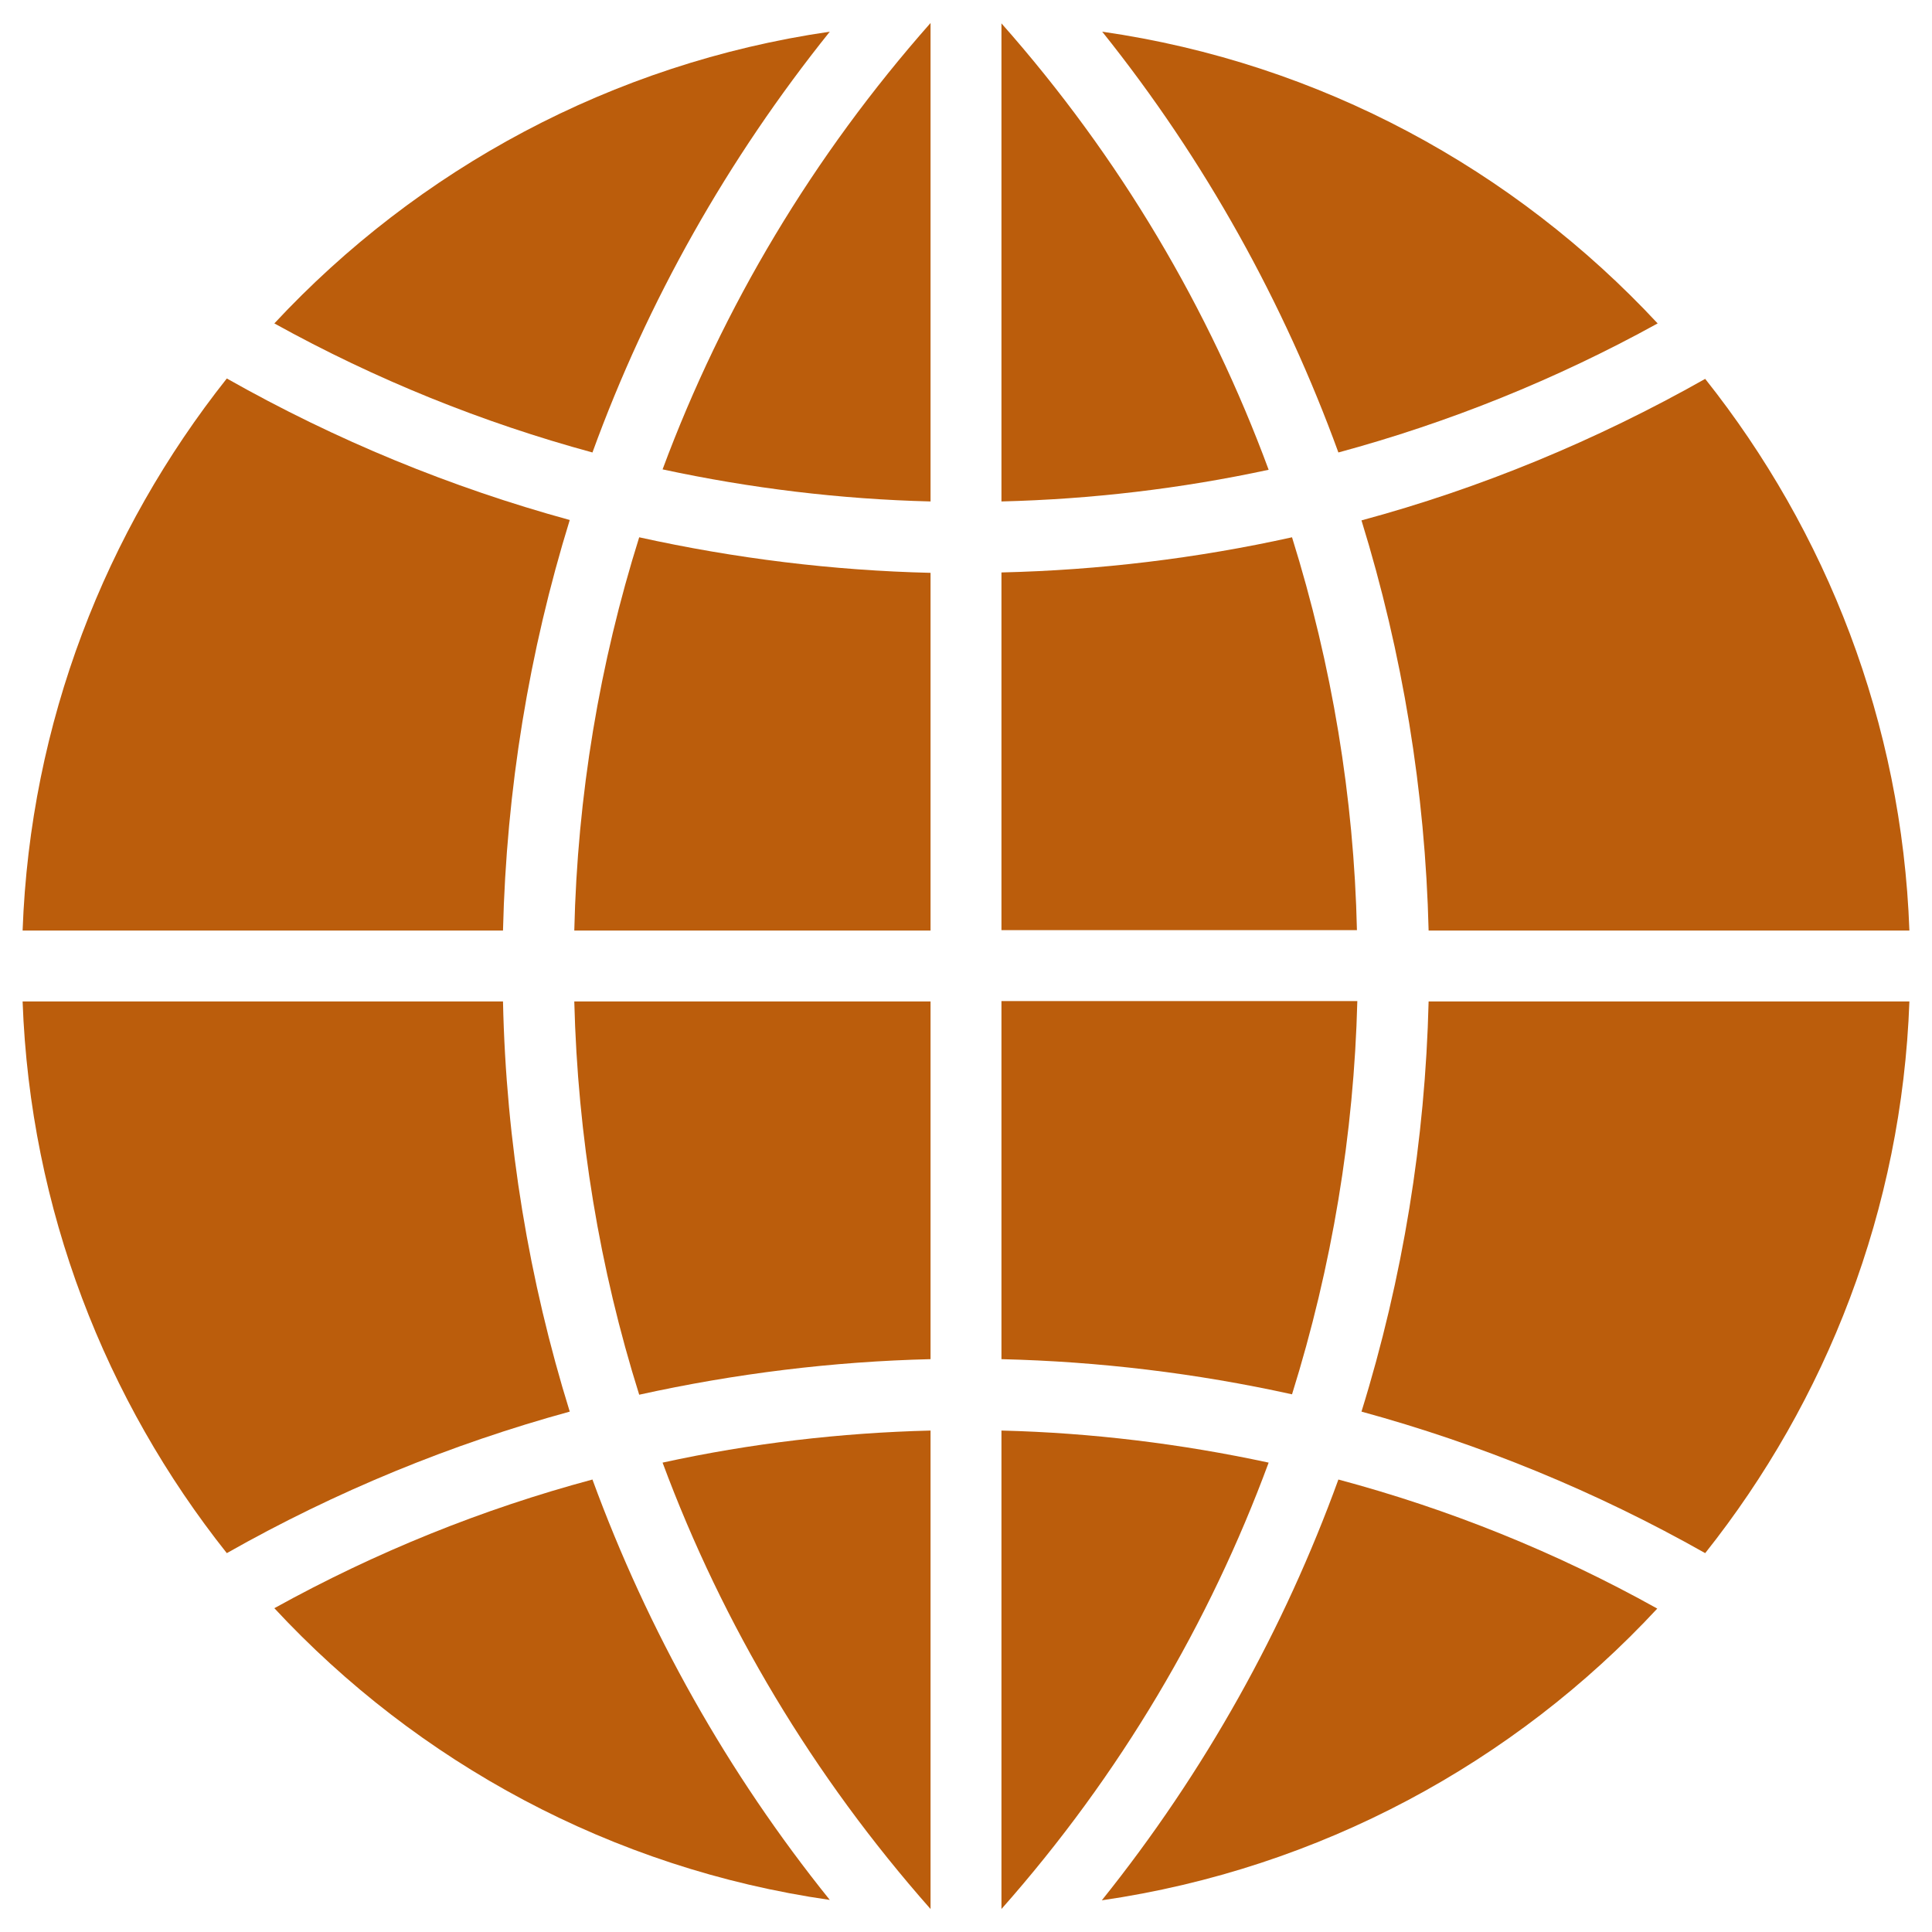 <svg width="20" height="20" viewBox="0 0 20 20" fill="none" xmlns="http://www.w3.org/2000/svg">
<g clip-path="url(#clip0_394_5213)">
<path d="M0.234 9.633H5.207C5.242 8.172 5.477 6.746 5.898 5.383C4.672 5.047 3.48 4.559 2.348 3.918C1.094 5.5 0.312 7.477 0.234 9.633Z" fill="#BB5D0C"/>
<path d="M5.207 10.367H0.234C0.312 12.523 1.094 14.5 2.348 16.078C3.477 15.438 4.672 14.949 5.898 14.613C5.477 13.258 5.238 11.828 5.207 10.367Z" fill="#BB5D0C"/>
<path d="M9.633 10.367H5.945C5.98 11.766 6.207 13.133 6.617 14.438C7.609 14.219 8.621 14.094 9.633 14.07V10.367Z" fill="#BB5D0C"/>
<path d="M9.633 9.633V5.93C8.621 5.906 7.609 5.781 6.617 5.562C6.207 6.867 5.977 8.234 5.945 9.633H9.633Z" fill="#BB5D0C"/>
<path d="M9.633 14.809C8.703 14.832 7.773 14.941 6.859 15.141C7.484 16.824 8.418 18.387 9.633 19.762V14.809Z" fill="#BB5D0C"/>
<path d="M13.375 5.562C12.387 5.781 11.379 5.902 10.367 5.926V9.629H14.047C14.016 8.258 13.789 6.887 13.375 5.562Z" fill="#BB5D0C"/>
<path d="M10.367 5.191C11.297 5.168 12.223 5.059 13.133 4.863C12.52 3.203 11.598 1.633 10.367 0.242V5.191Z" fill="#BB5D0C"/>
<path d="M9.633 5.191V0.238C8.418 1.613 7.484 3.176 6.859 4.859C7.77 5.055 8.699 5.168 9.633 5.191Z" fill="#BB5D0C"/>
<path d="M6.133 4.684C6.703 3.117 7.531 1.648 8.59 0.328C6.332 0.656 4.324 1.754 2.84 3.348C3.891 3.93 4.996 4.375 6.133 4.684Z" fill="#BB5D0C"/>
<path d="M6.133 15.316C4.996 15.621 3.891 16.066 2.84 16.648C4.32 18.242 6.332 19.344 8.59 19.668C7.531 18.352 6.707 16.883 6.133 15.316Z" fill="#BB5D0C"/>
<path d="M10.367 14.809V19.762C11.598 18.371 12.52 16.801 13.133 15.141C12.223 14.945 11.297 14.832 10.367 14.809Z" fill="#BB5D0C"/>
<path d="M13.855 15.316C13.293 16.863 12.477 18.336 11.406 19.672C13.664 19.344 15.676 18.246 17.156 16.652C16.105 16.066 14.996 15.621 13.855 15.316Z" fill="#BB5D0C"/>
<path d="M13.855 4.684C14.996 4.375 16.105 3.93 17.16 3.348C15.676 1.754 13.668 0.652 11.41 0.328C12.48 1.664 13.293 3.141 13.855 4.684Z" fill="#BB5D0C"/>
<path d="M10.367 10.367V14.07C11.375 14.094 12.383 14.215 13.375 14.434C13.789 13.109 14.016 11.738 14.051 10.363H10.367V10.367Z" fill="#BB5D0C"/>
<path d="M19.766 10.367H14.789C14.754 11.801 14.523 13.23 14.094 14.613C15.324 14.949 16.52 15.438 17.652 16.078C18.906 14.5 19.688 12.523 19.766 10.367Z" fill="#BB5D0C"/>
<path d="M14.789 9.633H19.766C19.688 7.477 18.906 5.5 17.652 3.922C16.52 4.562 15.324 5.055 14.094 5.387C14.52 6.766 14.754 8.195 14.789 9.633Z" fill="#BB5D0C"/>
</g>
<defs>
<clipPath id="clip0_394_5213">
<rect width="20" height="20" fill="white"/>
</clipPath>
</defs>
</svg>

